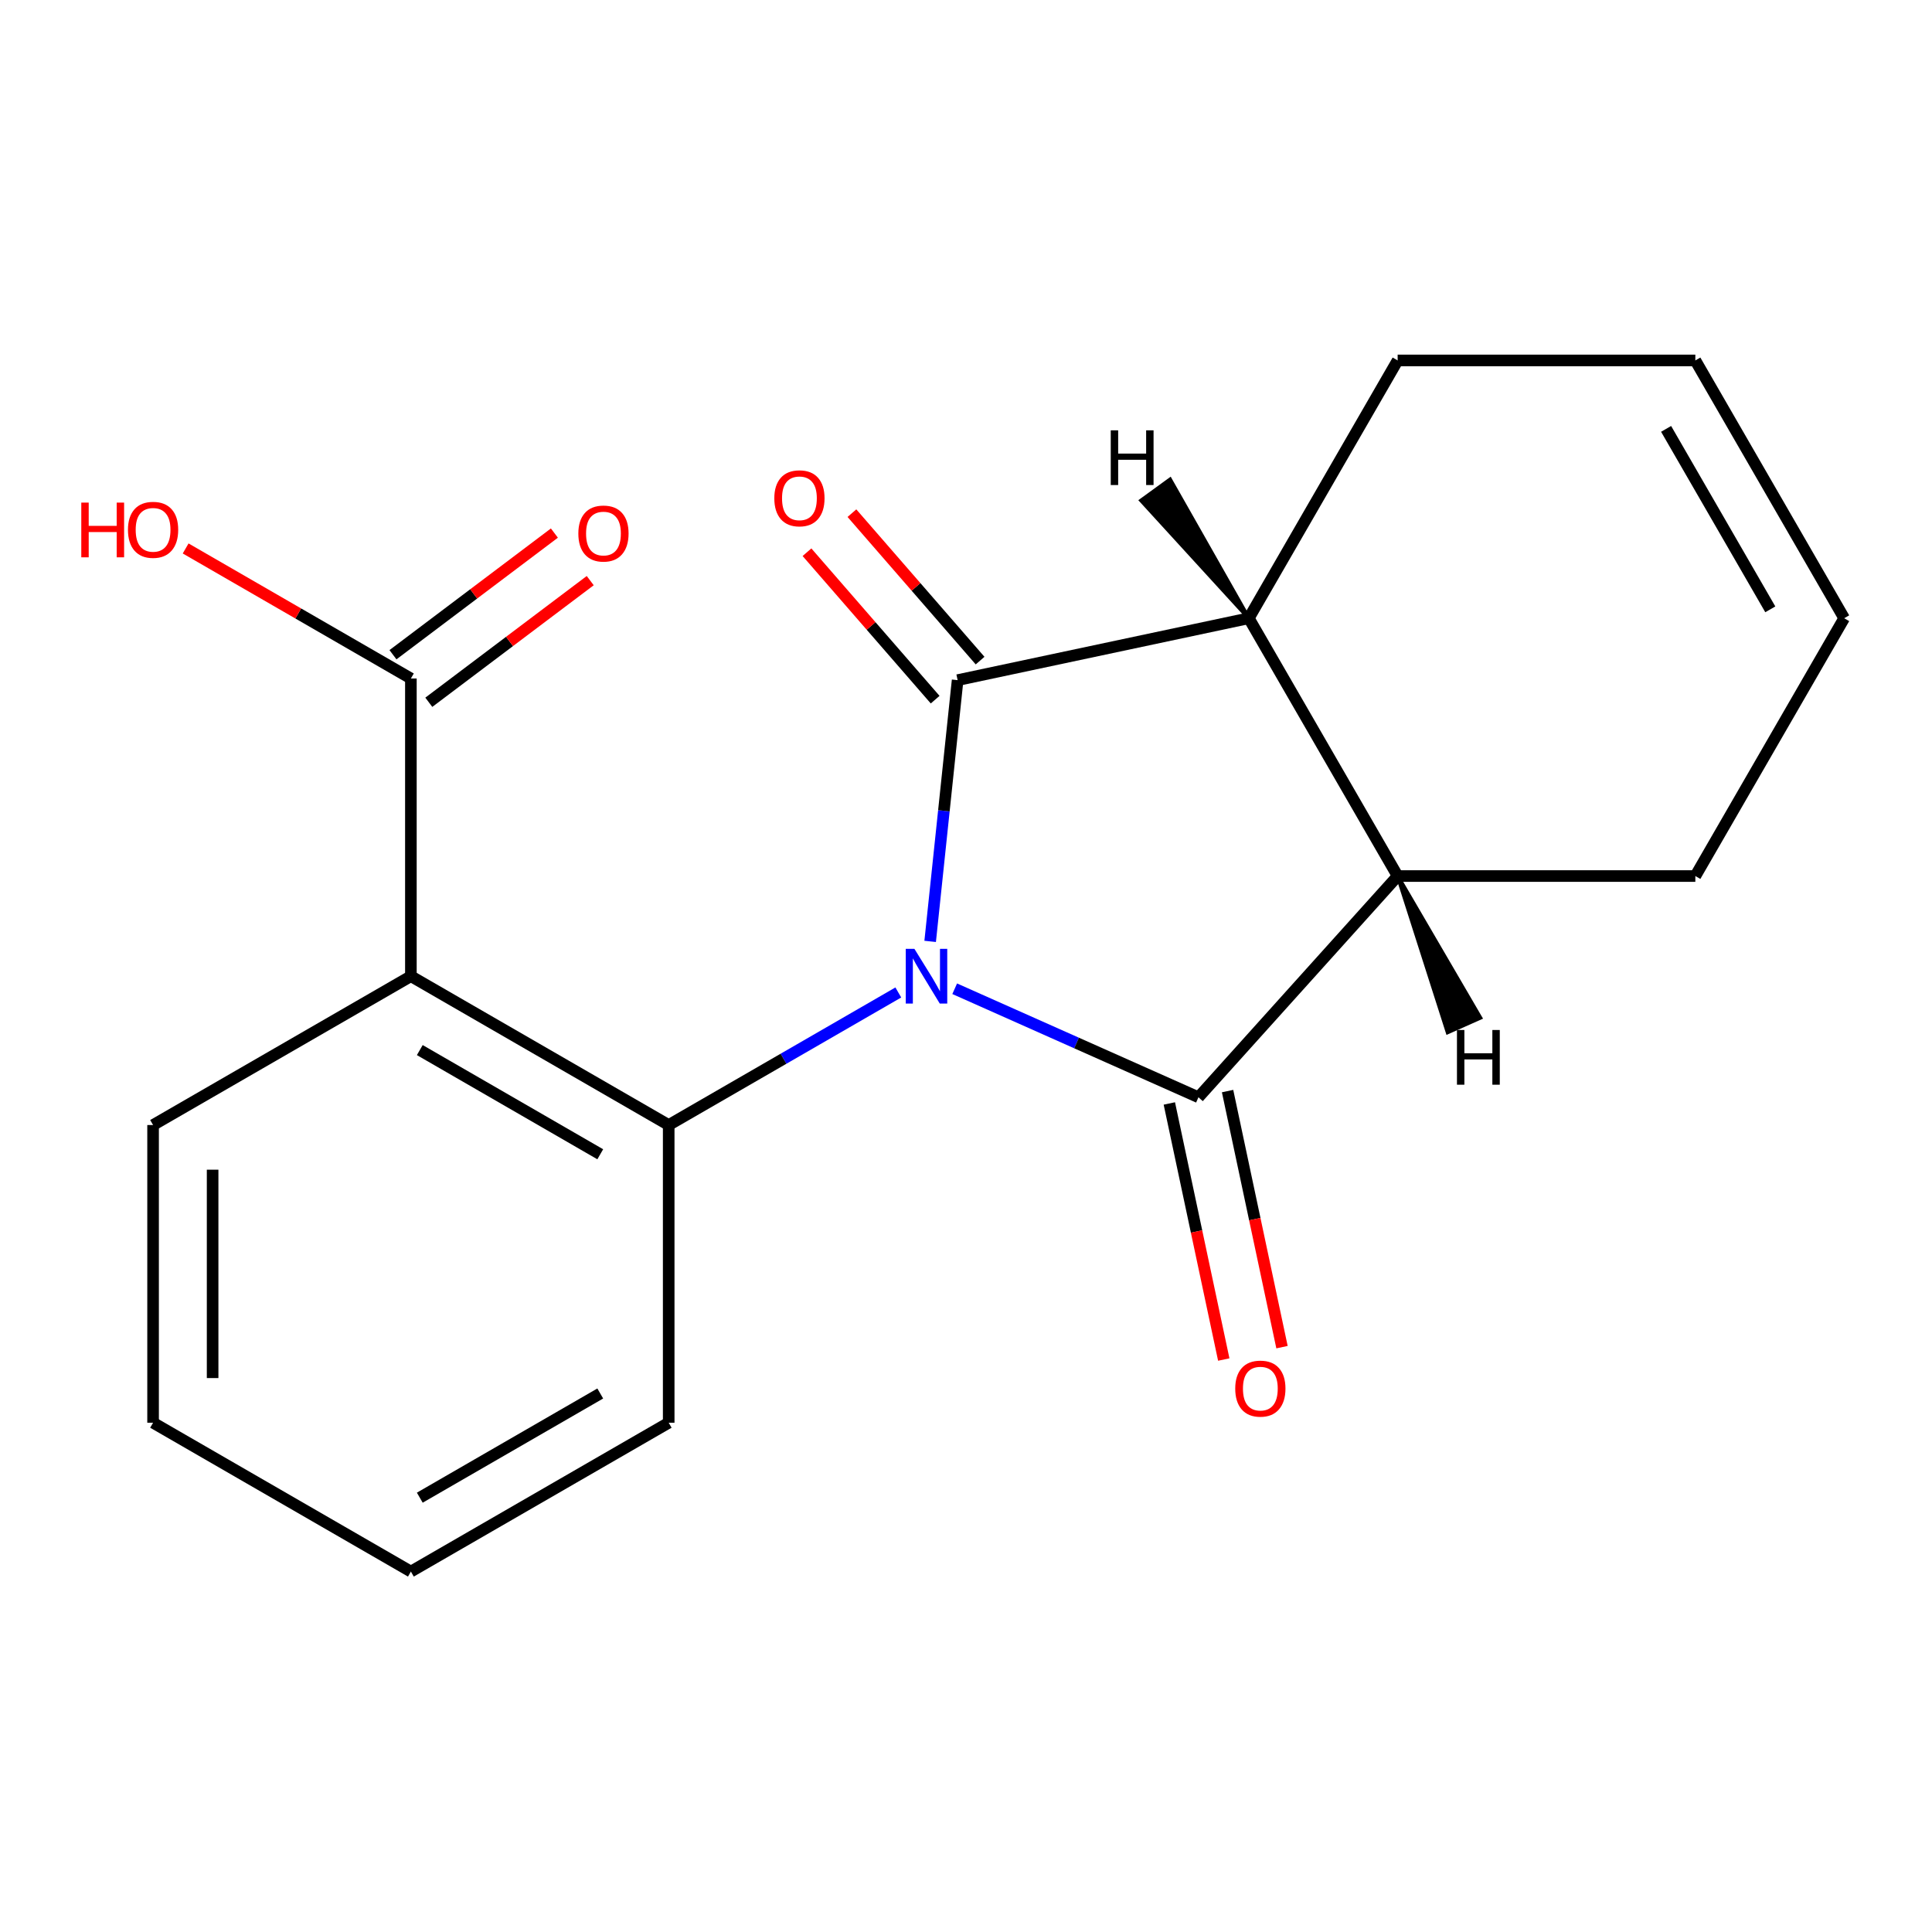<?xml version='1.0' encoding='iso-8859-1'?>
<svg version='1.1' baseProfile='full'
              xmlns='http://www.w3.org/2000/svg'
                      xmlns:rdkit='http://www.rdkit.org/xml'
                      xmlns:xlink='http://www.w3.org/1999/xlink'
                  xml:space='preserve'
width='1000px' height='1000px' viewBox='0 0 1000 1000'>
<!-- END OF HEADER -->
<rect style='opacity:1.0;fill:#FFFFFF;stroke:none' width='1000' height='1000' x='0' y='0'> </rect>
<path class='bond-0' d='M 494.148,511.771 L 557.233,539.858' style='fill:none;fill-rule:evenodd;stroke:#0000FF;stroke-width:6px;stroke-linecap:butt;stroke-linejoin:miter;stroke-opacity:1' />
<path class='bond-0' d='M 557.233,539.858 L 620.318,567.946' style='fill:none;fill-rule:evenodd;stroke:#000000;stroke-width:6px;stroke-linecap:butt;stroke-linejoin:miter;stroke-opacity:1' />
<path class='bond-1' d='M 481.449,487.262 L 488.555,419.648' style='fill:none;fill-rule:evenodd;stroke:#0000FF;stroke-width:6px;stroke-linecap:butt;stroke-linejoin:miter;stroke-opacity:1' />
<path class='bond-1' d='M 488.555,419.648 L 495.662,352.035' style='fill:none;fill-rule:evenodd;stroke:#000000;stroke-width:6px;stroke-linecap:butt;stroke-linejoin:miter;stroke-opacity:1' />
<path class='bond-2' d='M 464.964,513.699 L 405.539,548.007' style='fill:none;fill-rule:evenodd;stroke:#0000FF;stroke-width:6px;stroke-linecap:butt;stroke-linejoin:miter;stroke-opacity:1' />
<path class='bond-2' d='M 405.539,548.007 L 346.115,582.316' style='fill:none;fill-rule:evenodd;stroke:#000000;stroke-width:6px;stroke-linecap:butt;stroke-linejoin:miter;stroke-opacity:1' />
<path class='bond-4' d='M 620.318,567.946 L 723.42,453.439' style='fill:none;fill-rule:evenodd;stroke:#000000;stroke-width:6px;stroke-linecap:butt;stroke-linejoin:miter;stroke-opacity:1' />
<path class='bond-7' d='M 605.246,571.149 L 619.333,637.421' style='fill:none;fill-rule:evenodd;stroke:#000000;stroke-width:6px;stroke-linecap:butt;stroke-linejoin:miter;stroke-opacity:1' />
<path class='bond-7' d='M 619.333,637.421 L 633.42,703.694' style='fill:none;fill-rule:evenodd;stroke:#FF0000;stroke-width:6px;stroke-linecap:butt;stroke-linejoin:miter;stroke-opacity:1' />
<path class='bond-7' d='M 635.39,564.742 L 649.476,631.014' style='fill:none;fill-rule:evenodd;stroke:#000000;stroke-width:6px;stroke-linecap:butt;stroke-linejoin:miter;stroke-opacity:1' />
<path class='bond-7' d='M 649.476,631.014 L 663.563,697.286' style='fill:none;fill-rule:evenodd;stroke:#FF0000;stroke-width:6px;stroke-linecap:butt;stroke-linejoin:miter;stroke-opacity:1' />
<path class='bond-5' d='M 495.662,352.035 L 646.378,319.999' style='fill:none;fill-rule:evenodd;stroke:#000000;stroke-width:6px;stroke-linecap:butt;stroke-linejoin:miter;stroke-opacity:1' />
<path class='bond-8' d='M 507.291,341.926 L 474.123,303.768' style='fill:none;fill-rule:evenodd;stroke:#000000;stroke-width:6px;stroke-linecap:butt;stroke-linejoin:miter;stroke-opacity:1' />
<path class='bond-8' d='M 474.123,303.768 L 440.954,265.611' style='fill:none;fill-rule:evenodd;stroke:#FF0000;stroke-width:6px;stroke-linecap:butt;stroke-linejoin:miter;stroke-opacity:1' />
<path class='bond-8' d='M 484.033,362.143 L 450.864,323.985' style='fill:none;fill-rule:evenodd;stroke:#000000;stroke-width:6px;stroke-linecap:butt;stroke-linejoin:miter;stroke-opacity:1' />
<path class='bond-8' d='M 450.864,323.985 L 417.696,285.828' style='fill:none;fill-rule:evenodd;stroke:#FF0000;stroke-width:6px;stroke-linecap:butt;stroke-linejoin:miter;stroke-opacity:1' />
<path class='bond-3' d='M 346.115,582.316 L 212.675,505.274' style='fill:none;fill-rule:evenodd;stroke:#000000;stroke-width:6px;stroke-linecap:butt;stroke-linejoin:miter;stroke-opacity:1' />
<path class='bond-3' d='M 310.691,597.448 L 217.283,543.519' style='fill:none;fill-rule:evenodd;stroke:#000000;stroke-width:6px;stroke-linecap:butt;stroke-linejoin:miter;stroke-opacity:1' />
<path class='bond-15' d='M 346.115,582.316 L 346.115,736.4' style='fill:none;fill-rule:evenodd;stroke:#000000;stroke-width:6px;stroke-linecap:butt;stroke-linejoin:miter;stroke-opacity:1' />
<path class='bond-6' d='M 212.675,505.274 L 212.675,351.191' style='fill:none;fill-rule:evenodd;stroke:#000000;stroke-width:6px;stroke-linecap:butt;stroke-linejoin:miter;stroke-opacity:1' />
<path class='bond-16' d='M 212.675,505.274 L 79.235,582.316' style='fill:none;fill-rule:evenodd;stroke:#000000;stroke-width:6px;stroke-linecap:butt;stroke-linejoin:miter;stroke-opacity:1' />
<path class='bond-13' d='M 723.42,453.439 L 877.504,453.439' style='fill:none;fill-rule:evenodd;stroke:#000000;stroke-width:6px;stroke-linecap:butt;stroke-linejoin:miter;stroke-opacity:1' />
<path class='bond-19' d='M 723.42,453.439 L 646.378,319.999' style='fill:none;fill-rule:evenodd;stroke:#000000;stroke-width:6px;stroke-linecap:butt;stroke-linejoin:miter;stroke-opacity:1' />
<path class='bond-22' d='M 723.42,453.439 L 749.307,534.313 L 766.199,526.792 Z' style='fill:#000000;fill-rule:evenodd;fill-opacity:1;stroke:#000000;stroke-width:2px;stroke-linecap:butt;stroke-linejoin:miter;stroke-opacity:1;' />
<path class='bond-14' d='M 646.378,319.999 L 723.42,186.559' style='fill:none;fill-rule:evenodd;stroke:#000000;stroke-width:6px;stroke-linecap:butt;stroke-linejoin:miter;stroke-opacity:1' />
<path class='bond-23' d='M 646.378,319.999 L 605.633,248.189 L 590.674,259.057 Z' style='fill:#000000;fill-rule:evenodd;fill-opacity:1;stroke:#000000;stroke-width:2px;stroke-linecap:butt;stroke-linejoin:miter;stroke-opacity:1;' />
<path class='bond-9' d='M 221.948,363.496 L 263.725,332.013' style='fill:none;fill-rule:evenodd;stroke:#000000;stroke-width:6px;stroke-linecap:butt;stroke-linejoin:miter;stroke-opacity:1' />
<path class='bond-9' d='M 263.725,332.013 L 305.502,300.53' style='fill:none;fill-rule:evenodd;stroke:#FF0000;stroke-width:6px;stroke-linecap:butt;stroke-linejoin:miter;stroke-opacity:1' />
<path class='bond-9' d='M 203.402,338.885 L 245.179,307.402' style='fill:none;fill-rule:evenodd;stroke:#000000;stroke-width:6px;stroke-linecap:butt;stroke-linejoin:miter;stroke-opacity:1' />
<path class='bond-9' d='M 245.179,307.402 L 286.955,275.919' style='fill:none;fill-rule:evenodd;stroke:#FF0000;stroke-width:6px;stroke-linecap:butt;stroke-linejoin:miter;stroke-opacity:1' />
<path class='bond-12' d='M 212.675,351.191 L 154.381,317.534' style='fill:none;fill-rule:evenodd;stroke:#000000;stroke-width:6px;stroke-linecap:butt;stroke-linejoin:miter;stroke-opacity:1' />
<path class='bond-12' d='M 154.381,317.534 L 96.087,283.878' style='fill:none;fill-rule:evenodd;stroke:#FF0000;stroke-width:6px;stroke-linecap:butt;stroke-linejoin:miter;stroke-opacity:1' />
<path class='bond-10' d='M 954.545,319.999 L 877.504,453.439' style='fill:none;fill-rule:evenodd;stroke:#000000;stroke-width:6px;stroke-linecap:butt;stroke-linejoin:miter;stroke-opacity:1' />
<path class='bond-21' d='M 954.545,319.999 L 877.504,186.559' style='fill:none;fill-rule:evenodd;stroke:#000000;stroke-width:6px;stroke-linecap:butt;stroke-linejoin:miter;stroke-opacity:1' />
<path class='bond-21' d='M 916.301,315.391 L 862.372,221.983' style='fill:none;fill-rule:evenodd;stroke:#000000;stroke-width:6px;stroke-linecap:butt;stroke-linejoin:miter;stroke-opacity:1' />
<path class='bond-11' d='M 877.504,186.559 L 723.42,186.559' style='fill:none;fill-rule:evenodd;stroke:#000000;stroke-width:6px;stroke-linecap:butt;stroke-linejoin:miter;stroke-opacity:1' />
<path class='bond-18' d='M 346.115,736.4 L 212.675,813.441' style='fill:none;fill-rule:evenodd;stroke:#000000;stroke-width:6px;stroke-linecap:butt;stroke-linejoin:miter;stroke-opacity:1' />
<path class='bond-18' d='M 310.691,721.268 L 217.283,775.197' style='fill:none;fill-rule:evenodd;stroke:#000000;stroke-width:6px;stroke-linecap:butt;stroke-linejoin:miter;stroke-opacity:1' />
<path class='bond-20' d='M 79.235,582.316 L 79.235,736.4' style='fill:none;fill-rule:evenodd;stroke:#000000;stroke-width:6px;stroke-linecap:butt;stroke-linejoin:miter;stroke-opacity:1' />
<path class='bond-20' d='M 110.051,605.429 L 110.051,713.287' style='fill:none;fill-rule:evenodd;stroke:#000000;stroke-width:6px;stroke-linecap:butt;stroke-linejoin:miter;stroke-opacity:1' />
<path class='bond-17' d='M 79.235,736.4 L 212.675,813.441' style='fill:none;fill-rule:evenodd;stroke:#000000;stroke-width:6px;stroke-linecap:butt;stroke-linejoin:miter;stroke-opacity:1' />
<path  class='atom-0' d='M 473.296 491.114
L 482.576 506.114
Q 483.496 507.594, 484.976 510.274
Q 486.456 512.954, 486.536 513.114
L 486.536 491.114
L 490.296 491.114
L 490.296 519.434
L 486.416 519.434
L 476.456 503.034
Q 475.296 501.114, 474.056 498.914
Q 472.856 496.714, 472.496 496.034
L 472.496 519.434
L 468.816 519.434
L 468.816 491.114
L 473.296 491.114
' fill='#0000FF'/>
<path  class='atom-8' d='M 639.354 718.742
Q 639.354 711.942, 642.714 708.142
Q 646.074 704.342, 652.354 704.342
Q 658.634 704.342, 661.994 708.142
Q 665.354 711.942, 665.354 718.742
Q 665.354 725.622, 661.954 729.542
Q 658.554 733.422, 652.354 733.422
Q 646.114 733.422, 642.714 729.542
Q 639.354 725.662, 639.354 718.742
M 652.354 730.222
Q 656.674 730.222, 658.994 727.342
Q 661.354 724.422, 661.354 718.742
Q 661.354 713.182, 658.994 710.382
Q 656.674 707.542, 652.354 707.542
Q 648.034 707.542, 645.674 710.342
Q 643.354 713.142, 643.354 718.742
Q 643.354 724.462, 645.674 727.342
Q 648.034 730.222, 652.354 730.222
' fill='#FF0000'/>
<path  class='atom-9' d='M 400.783 257.919
Q 400.783 251.119, 404.143 247.319
Q 407.503 243.519, 413.783 243.519
Q 420.063 243.519, 423.423 247.319
Q 426.783 251.119, 426.783 257.919
Q 426.783 264.799, 423.383 268.719
Q 419.983 272.599, 413.783 272.599
Q 407.543 272.599, 404.143 268.719
Q 400.783 264.839, 400.783 257.919
M 413.783 269.399
Q 418.103 269.399, 420.423 266.519
Q 422.783 263.599, 422.783 257.919
Q 422.783 252.359, 420.423 249.559
Q 418.103 246.719, 413.783 246.719
Q 409.463 246.719, 407.103 249.519
Q 404.783 252.319, 404.783 257.919
Q 404.783 263.639, 407.103 266.519
Q 409.463 269.399, 413.783 269.399
' fill='#FF0000'/>
<path  class='atom-10' d='M 299.349 276.157
Q 299.349 269.357, 302.709 265.557
Q 306.069 261.757, 312.349 261.757
Q 318.629 261.757, 321.989 265.557
Q 325.349 269.357, 325.349 276.157
Q 325.349 283.037, 321.949 286.957
Q 318.549 290.837, 312.349 290.837
Q 306.109 290.837, 302.709 286.957
Q 299.349 283.077, 299.349 276.157
M 312.349 287.637
Q 316.669 287.637, 318.989 284.757
Q 321.349 281.837, 321.349 276.157
Q 321.349 270.597, 318.989 267.797
Q 316.669 264.957, 312.349 264.957
Q 308.029 264.957, 305.669 267.757
Q 303.349 270.557, 303.349 276.157
Q 303.349 281.877, 305.669 284.757
Q 308.029 287.637, 312.349 287.637
' fill='#FF0000'/>
<path  class='atom-13' d='M 42.075 260.149
L 45.915 260.149
L 45.915 272.189
L 60.395 272.189
L 60.395 260.149
L 64.235 260.149
L 64.235 288.469
L 60.395 288.469
L 60.395 275.389
L 45.915 275.389
L 45.915 288.469
L 42.075 288.469
L 42.075 260.149
' fill='#FF0000'/>
<path  class='atom-13' d='M 66.235 274.229
Q 66.235 267.429, 69.595 263.629
Q 72.955 259.829, 79.235 259.829
Q 85.515 259.829, 88.875 263.629
Q 92.235 267.429, 92.235 274.229
Q 92.235 281.109, 88.835 285.029
Q 85.435 288.909, 79.235 288.909
Q 72.995 288.909, 69.595 285.029
Q 66.235 281.149, 66.235 274.229
M 79.235 285.709
Q 83.555 285.709, 85.875 282.829
Q 88.235 279.909, 88.235 274.229
Q 88.235 268.669, 85.875 265.869
Q 83.555 263.029, 79.235 263.029
Q 74.915 263.029, 72.555 265.829
Q 70.235 268.629, 70.235 274.229
Q 70.235 279.949, 72.555 282.829
Q 74.915 285.709, 79.235 285.709
' fill='#FF0000'/>
<path  class='atom-20' d='M 754.121 533.121
L 757.961 533.121
L 757.961 545.161
L 772.441 545.161
L 772.441 533.121
L 776.281 533.121
L 776.281 561.441
L 772.441 561.441
L 772.441 548.361
L 757.961 548.361
L 757.961 561.441
L 754.121 561.441
L 754.121 533.121
' fill='#000000'/>
<path  class='atom-21' d='M 574.92 222.735
L 578.76 222.735
L 578.76 234.775
L 593.24 234.775
L 593.24 222.735
L 597.08 222.735
L 597.08 251.055
L 593.24 251.055
L 593.24 237.975
L 578.76 237.975
L 578.76 251.055
L 574.92 251.055
L 574.92 222.735
' fill='#000000'/>
</svg>
